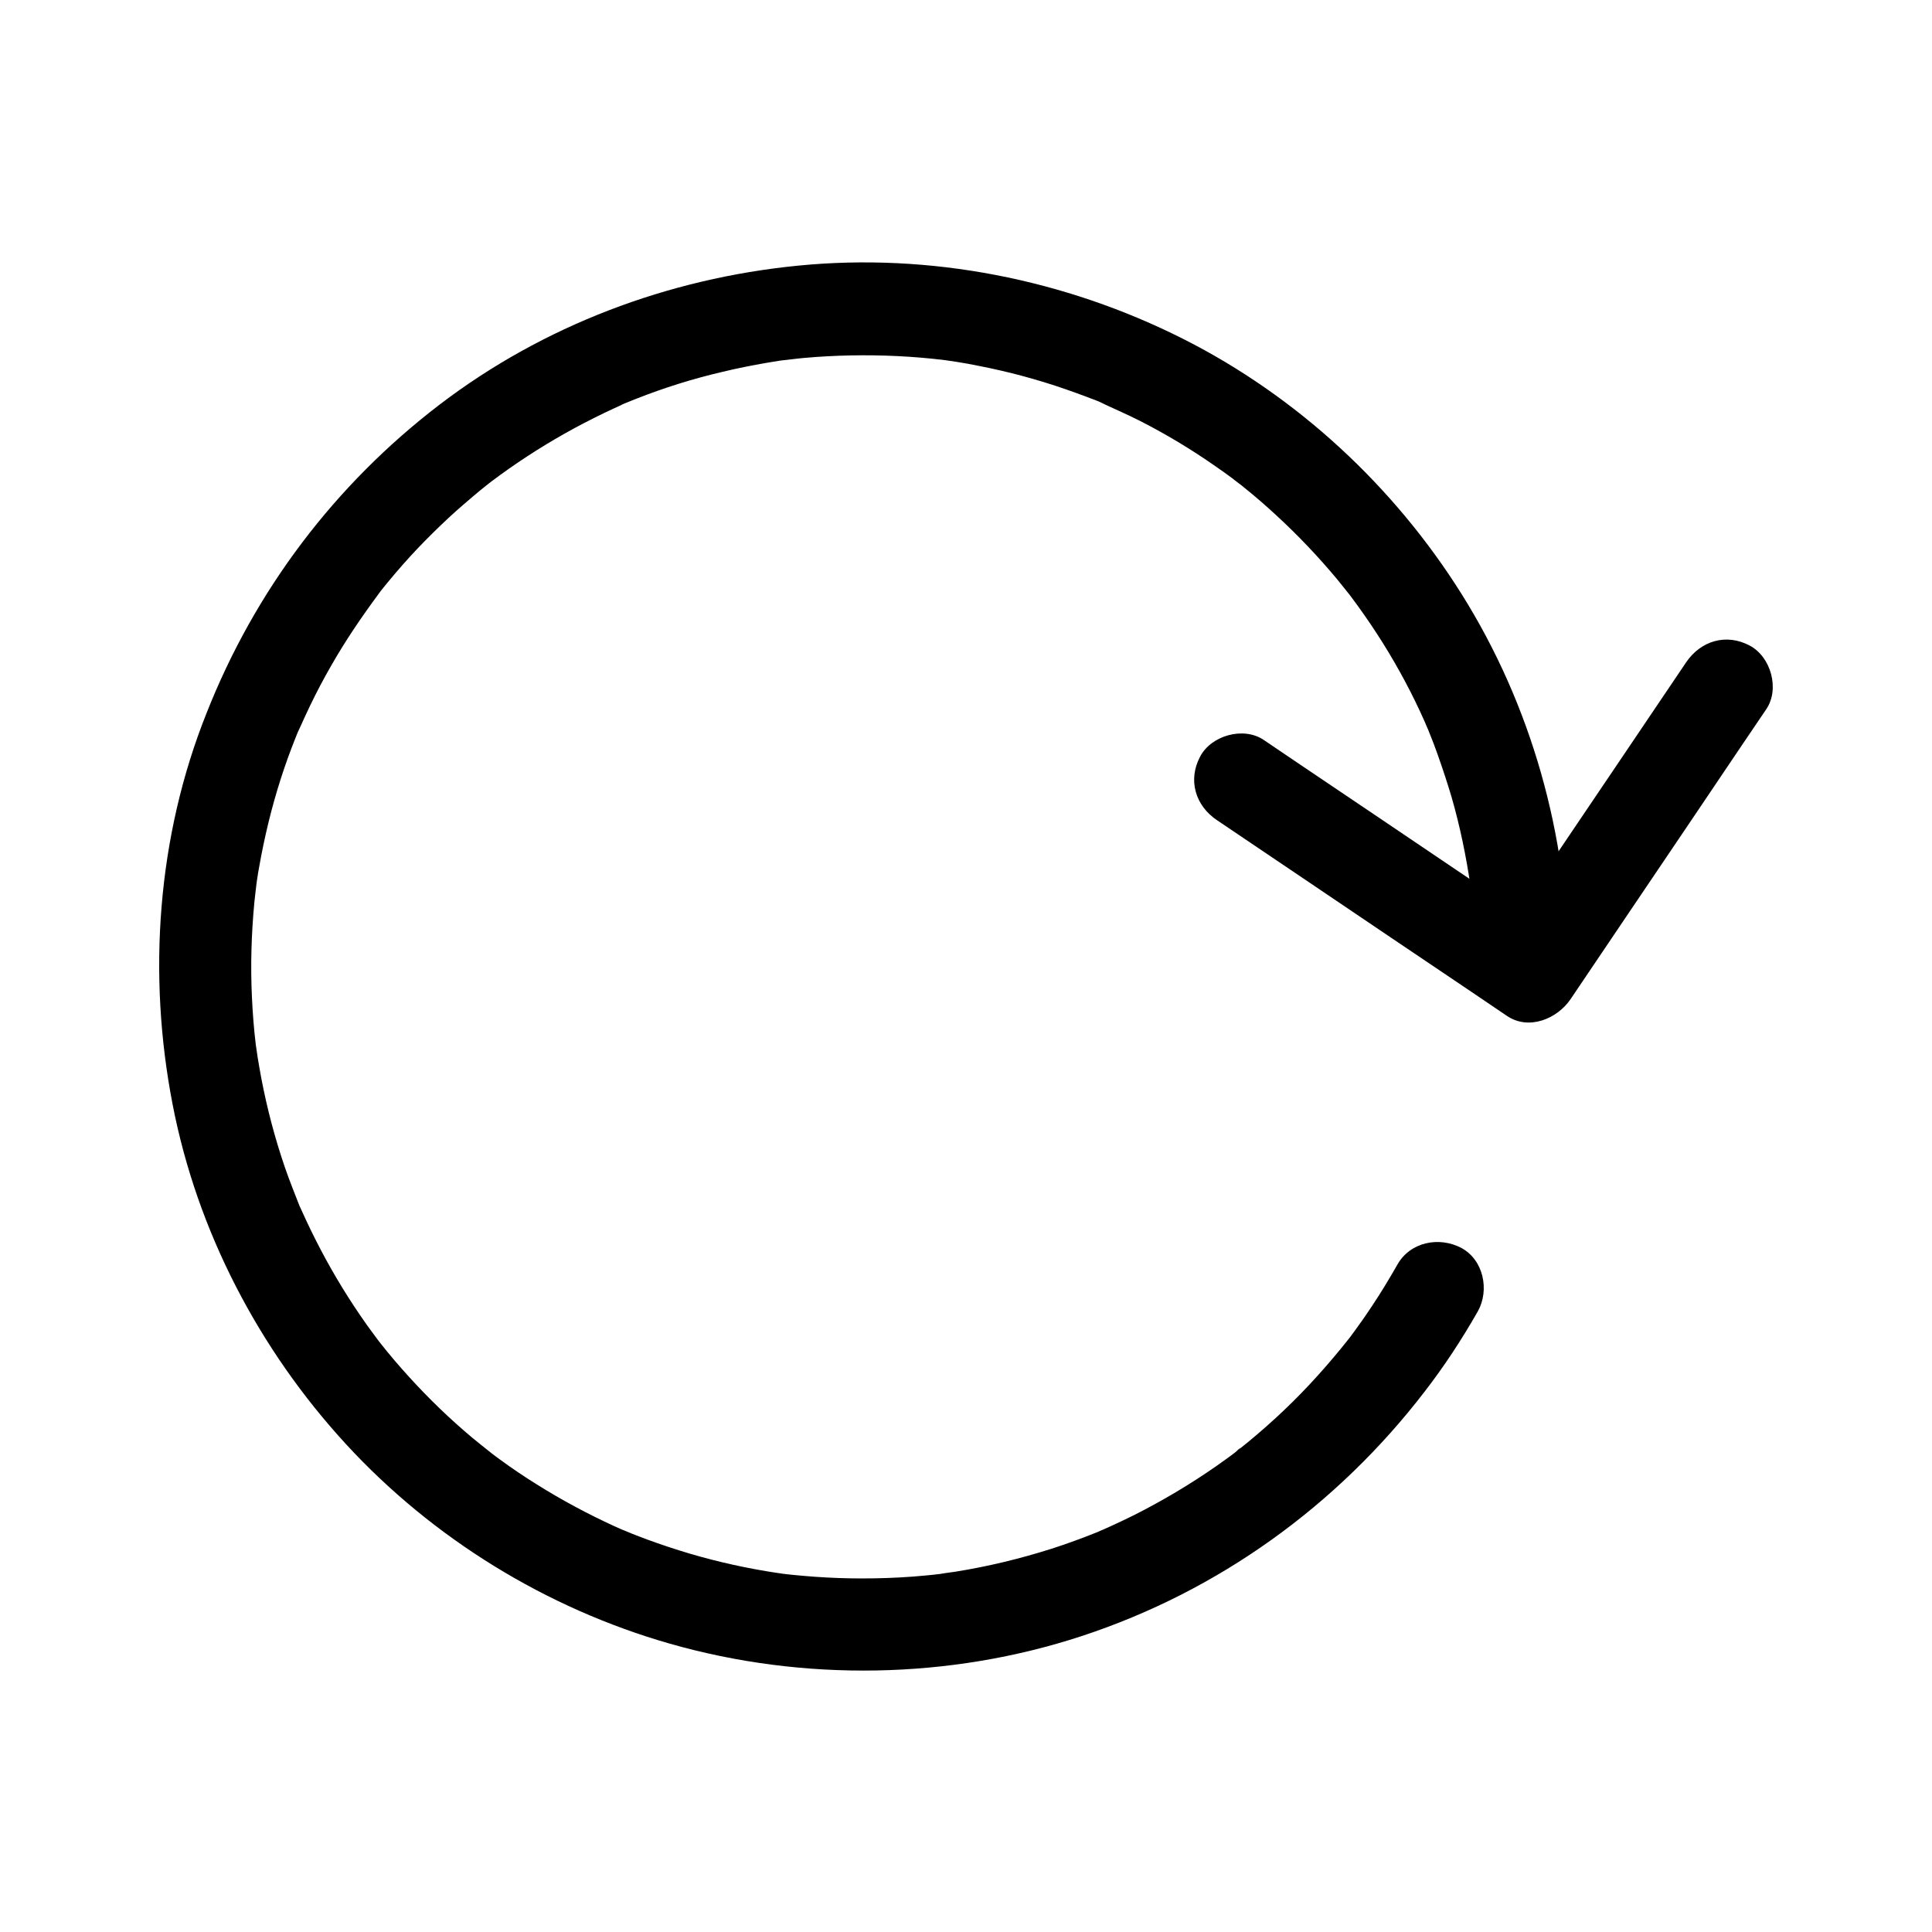 <?xml version="1.0" encoding="UTF-8"?>
<!-- Uploaded to: ICON Repo, www.iconrepo.com, Generator: ICON Repo Mixer Tools -->
<svg fill="#000000" width="800px" height="800px" version="1.1" viewBox="144 144 512 512" xmlns="http://www.w3.org/2000/svg">
 <g>
  <path d="m590.85 319.51c-5.856 8.66-11.711 17.367-17.562 26.027-9.297 13.777-18.598 27.504-27.848 41.277-2.164 3.199-4.328 6.394-6.496 9.594 5.609-1.477 11.219-2.953 16.828-4.43-8.66-5.856-17.32-11.711-26.027-17.562-13.777-9.297-27.504-18.598-41.277-27.848-3.199-2.164-6.394-4.328-9.594-6.496-5.363-3.59-13.875-1.18-16.828 4.43-3.297 6.199-1.277 12.988 4.43 16.828 8.66 5.856 17.32 11.711 26.027 17.562 13.777 9.297 27.504 18.598 41.277 27.848 3.199 2.164 6.394 4.328 9.594 6.496 5.758 3.887 13.285 0.789 16.828-4.43 5.856-8.66 11.711-17.367 17.562-26.027 9.297-13.777 18.598-27.504 27.848-41.277 2.164-3.199 4.328-6.394 6.496-9.594 3.59-5.363 1.18-13.875-4.43-16.828-6.203-3.297-12.941-1.277-16.828 4.43z"/>
  <path d="m514.34 479.11c-2.117 3.691-4.328 7.379-6.691 10.922-1.18 1.77-2.363 3.543-3.641 5.266-0.543 0.789-1.082 1.523-1.672 2.312-0.344 0.492-0.688 0.934-1.082 1.426-1.672 2.164 0.934-1.18 0.195-0.246-5.266 6.641-10.922 12.988-17.074 18.844-3.148 3-6.445 5.902-9.789 8.66-0.738 0.59-1.477 1.18-2.215 1.77-0.344 0.297-0.789 0.59-1.133 0.887 2.461-2.215 1.23-0.934 0.543-0.395-1.77 1.379-3.59 2.656-5.461 3.984-6.988 4.871-14.367 9.25-21.992 13.086-1.918 0.934-3.836 1.871-5.805 2.754-0.887 0.395-1.723 0.789-2.609 1.18-1.871 0.836 0.789-0.344 0.934-0.395-0.688 0.246-1.328 0.543-1.969 0.836-4.035 1.625-8.07 3.102-12.203 4.43-8.363 2.656-16.926 4.723-25.586 6.102-1.23 0.195-2.461 0.297-3.641 0.543 0.195-0.051 3.148-0.395 1.082-0.148-0.492 0.051-0.984 0.098-1.477 0.195-2.363 0.297-4.723 0.492-7.086 0.688-4.527 0.344-9.055 0.492-13.578 0.492-4.133 0-8.266-0.148-12.398-0.441-1.918-0.148-3.836-0.297-5.758-0.492-1.133-0.098-2.262-0.246-3.344-0.395-0.789-0.098-2.312-0.395 1.277 0.195-0.688-0.098-1.328-0.195-2.016-0.297-7.922-1.18-15.742-2.902-23.418-5.164-3.789-1.133-7.527-2.363-11.266-3.738-1.82-0.688-3.691-1.379-5.512-2.164-0.395-0.148-0.789-0.344-1.23-0.492 0.098 0.051 2.953 1.277 1.133 0.492-0.984-0.441-2.016-0.887-3-1.328-7.086-3.246-13.973-6.938-20.566-11.07-3.394-2.117-6.691-4.328-9.891-6.691-0.789-0.59-1.574-1.133-2.312-1.723-0.344-0.246-0.688-0.543-1.031-0.789 0.098 0.051 2.461 1.969 0.984 0.738-1.625-1.277-3.199-2.559-4.773-3.836-6.004-5.019-11.66-10.48-16.926-16.285-2.609-2.856-5.117-5.805-7.527-8.855-0.246-0.344-0.543-0.688-0.789-1.031-1.23-1.523 0.688 0.887 0.738 0.984-0.543-0.789-1.18-1.523-1.723-2.312-1.23-1.625-2.41-3.297-3.543-4.969-4.379-6.394-8.363-13.137-11.855-20.074-0.887-1.723-1.723-3.492-2.559-5.266-0.344-0.789-0.738-1.574-1.082-2.363-0.195-0.395-0.344-0.789-0.543-1.18-0.195-0.395-0.344-0.789-0.543-1.18 0.246 0.59 0.492 1.18 0.738 1.723-1.426-3.691-2.902-7.281-4.184-11.02-2.609-7.625-4.676-15.449-6.199-23.418-0.344-1.871-0.688-3.738-0.984-5.609-0.148-0.984-0.297-2.016-0.441-3-0.246-1.574 0.344 2.856 0.148 1.277-0.098-0.688-0.148-1.328-0.246-2.016-0.492-4.082-0.789-8.168-0.984-12.25-0.395-8.363-0.148-16.777 0.641-25.094 0.098-0.887 0.195-1.82 0.297-2.707 0.051-0.59 0.543-4.133 0.195-1.723-0.344 2.363 0.148-1.133 0.246-1.723 0.148-1.133 0.344-2.215 0.543-3.297 0.688-3.938 1.523-7.871 2.461-11.758 1.871-7.676 4.281-15.254 7.231-22.582 0.344-0.934 0.738-1.82 1.133-2.707 0.59-1.523-1.328 3-0.344 0.836 0.195-0.395 0.344-0.789 0.543-1.18 0.789-1.77 1.625-3.543 2.461-5.312 1.723-3.59 3.59-7.133 5.609-10.629 3.836-6.742 8.215-13.137 12.84-19.387 0.984-1.277-2.016 2.559-0.543 0.688 0.246-0.344 0.543-0.688 0.789-1.031 0.543-0.688 1.082-1.328 1.625-2.016 1.379-1.672 2.754-3.297 4.184-4.922 2.559-2.902 5.215-5.707 7.969-8.414 2.754-2.707 5.559-5.363 8.512-7.871 1.379-1.18 2.754-2.363 4.184-3.543 0.738-0.59 1.523-1.23 2.262-1.82 0.344-0.246 0.688-0.543 1.031-0.789-3 2.41-1.082 0.836-0.441 0.344 6.199-4.676 12.695-8.906 19.484-12.742 3.394-1.918 6.84-3.691 10.383-5.41 1.77-0.836 3.543-1.672 5.312-2.461 0.395-0.195 0.789-0.344 1.18-0.543-3.148 1.477-1.871 0.789-1.133 0.492 1.031-0.395 2.016-0.836 3.051-1.23 7.477-2.953 15.152-5.363 22.977-7.184 3.887-0.934 7.824-1.723 11.809-2.41 0.984-0.148 2.016-0.344 3-0.492 0.441-0.051 0.887-0.148 1.328-0.195 2.016-0.297-1.133 0.148-1.277 0.148 2.262-0.195 4.477-0.543 6.742-0.738 8.215-0.738 16.531-0.887 24.797-0.492 4.082 0.195 8.168 0.543 12.25 1.031 0.441 0.051 0.887 0.148 1.328 0.148-3.59-0.344-2.066-0.297-1.277-0.148 1.133 0.148 2.215 0.344 3.344 0.492 1.969 0.297 3.984 0.688 5.953 1.082 7.824 1.523 15.5 3.59 23.027 6.199 1.871 0.641 3.691 1.328 5.559 2.016 0.836 0.297 1.625 0.641 2.461 0.934 0.492 0.195 1.031 0.395 1.523 0.641 1.871 0.738-0.148 0-0.836-0.344 3.641 1.723 7.332 3.297 10.922 5.117 6.938 3.543 13.578 7.527 19.977 12.004 1.523 1.031 3 2.117 4.477 3.199 0.688 0.543 3.836 3.051 0.59 0.395 0.836 0.688 1.672 1.328 2.508 2.016 3 2.41 5.953 4.969 8.758 7.578 5.656 5.215 11.02 10.875 15.941 16.777 1.23 1.477 2.41 3.051 3.641 4.527-0.051-0.098-1.918-2.508-0.738-0.934 0.246 0.344 0.543 0.688 0.789 1.031 0.641 0.887 1.277 1.723 1.918 2.609 2.262 3.148 4.43 6.348 6.496 9.645 4.184 6.691 7.922 13.676 11.121 20.91 0.395 0.887 0.738 1.82 1.18 2.707-0.051-0.098-1.23-2.953-0.492-1.133 0.148 0.395 0.344 0.789 0.492 1.23 0.789 1.918 1.523 3.836 2.215 5.805 1.328 3.738 2.559 7.477 3.691 11.266 2.262 7.824 3.887 15.793 5.066 23.812 0.098 0.789 0.246 2.363-0.148-1.277 0.051 0.441 0.098 0.887 0.148 1.328 0.098 1.031 0.246 2.016 0.344 3.051 0.195 1.918 0.344 3.836 0.492 5.758 0.297 4.133 0.441 8.266 0.441 12.398 0 6.445 5.656 12.594 12.301 12.301 6.641-0.297 12.301-5.41 12.301-12.301-0.051-34.734-9.789-69.371-28.289-98.844-17.91-28.535-43.59-52.348-73.703-67.551-31.391-15.844-67.156-22.926-102.24-19.434-34.293 3.394-67.402 15.844-94.859 36.801-27.797 21.254-48.953 49.25-61.797 81.82-13.035 32.621-15.691 69.129-8.953 103.77 6.496 33.504 22.879 64.848 45.902 89.887 23.027 25.043 53.137 43.543 85.809 52.891 35.426 10.137 74.195 9.496 109.22-2.016 36.211-11.906 67.648-34.586 90.824-64.746 5.215-6.742 9.891-13.875 14.121-21.305 3.148-5.609 1.523-13.676-4.43-16.828-5.856-3.051-13.48-1.574-16.875 4.43z"/>
 </g>
</svg>